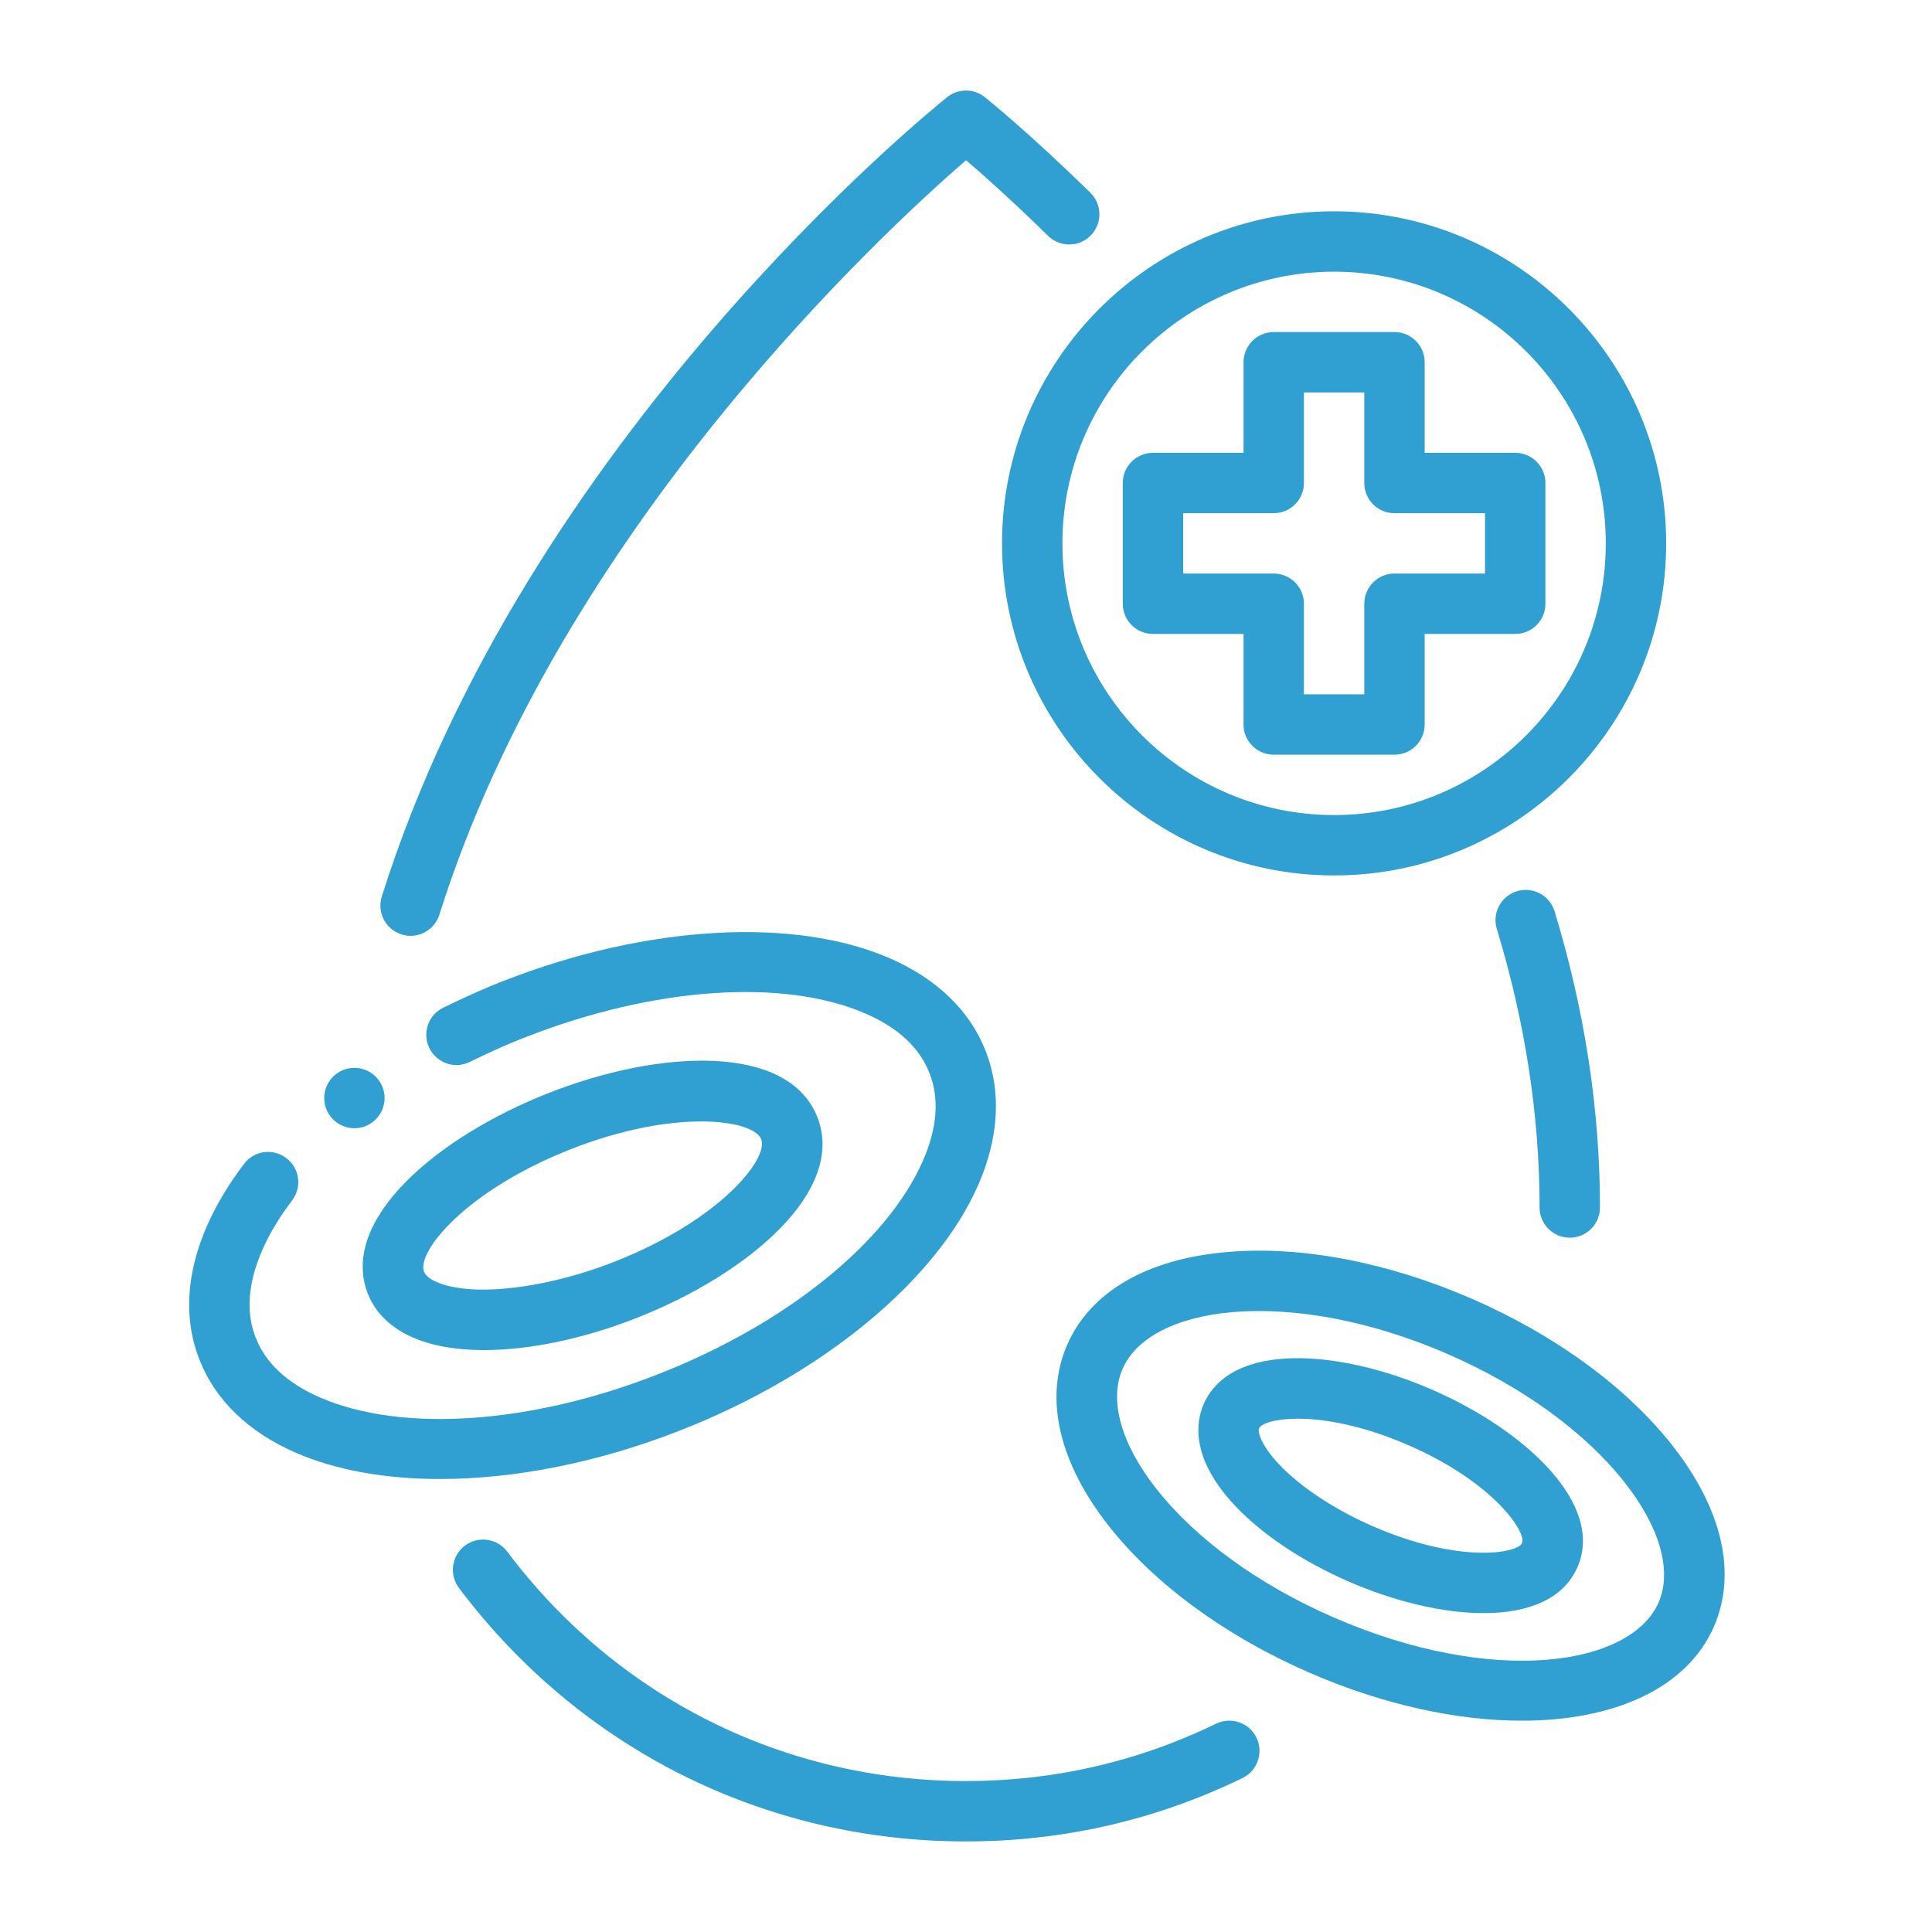 <svg width="64" height="64" viewBox="0 0 64 64" fill="none" xmlns="http://www.w3.org/2000/svg">
<path d="M14.555 30.301C18.578 17.521 29.302 7.643 32.002 5.307C32.586 5.809 33.544 6.66 34.719 7.814C35.112 8.197 35.747 8.195 36.133 7.799C36.52 7.406 36.514 6.771 36.12 6.385C34.066 4.373 32.681 3.264 32.623 3.219C32.258 2.926 31.74 2.926 31.375 3.219C30.807 3.674 17.429 14.508 12.647 29.699C12.481 30.227 12.774 30.787 13.302 30.953C13.401 30.984 13.502 31 13.601 31C14.026 31 14.421 30.727 14.555 30.301Z" fill="#309FD1"/>
<path d="M40.285 57.099C37.691 58.361 34.904 59 32 59C25.971 59 20.432 56.23 16.802 51.398C16.471 50.961 15.845 50.867 15.401 51.201C14.96 51.533 14.871 52.16 15.202 52.601C19.214 57.939 25.336 61 32 61C35.21 61 38.291 60.293 41.16 58.9C41.656 58.658 41.863 58.06 41.622 57.562C41.382 57.066 40.786 56.861 40.285 57.099Z" fill="#309FD1"/>
<path d="M50.249 29.523C49.721 29.686 49.423 30.244 49.584 30.771C50.524 33.857 51.001 36.963 51.001 40C51.001 40.553 51.448 41 52.001 41C52.553 41 53.001 40.553 53.001 40C53.001 36.764 52.495 33.463 51.498 30.189C51.337 29.662 50.778 29.361 50.249 29.523Z" fill="#309FD1"/>
<path d="M32.413 39.236C33.093 37.674 33.175 36.145 32.651 34.816C32.137 33.492 31.046 32.434 29.498 31.754C26.324 30.361 21.42 30.643 16.702 32.486C15.996 32.756 15.331 33.068 14.686 33.379C14.189 33.619 13.98 34.217 14.22 34.713C14.46 35.211 15.056 35.424 15.555 35.18C16.15 34.893 16.764 34.603 17.424 34.352C21.67 32.69 25.985 32.395 28.695 33.586C29.761 34.053 30.465 34.711 30.789 35.547C31.12 36.385 31.05 37.357 30.579 38.438C29.4 41.147 26.049 43.855 21.833 45.51C17.616 47.174 13.31 47.477 10.587 46.287C9.509 45.815 8.797 45.152 8.47 44.31C7.973 43.062 8.402 41.447 9.677 39.764C10.011 39.324 9.924 38.697 9.484 38.363C9.04 38.027 8.416 38.115 8.083 38.557C6.368 40.82 5.846 43.125 6.609 45.043C7.126 46.373 8.226 47.438 9.787 48.119C11.128 48.705 12.772 48.994 14.574 48.994C17.059 48.994 19.847 48.445 22.566 47.371C27.256 45.531 31.029 42.414 32.413 39.236Z" fill="#309FD1"/>
<path d="M15.771 44.719C15.858 44.721 15.947 44.723 16.037 44.723C17.552 44.723 19.335 44.348 21.095 43.657C24.794 42.202 28.037 39.45 27.076 37.006C26.114 34.561 21.867 34.752 18.167 36.211C14.467 37.666 11.225 40.418 12.186 42.86C12.445 43.522 13.257 44.643 15.771 44.719ZM18.899 38.072C20.615 37.397 22.117 37.149 23.229 37.149C24.36 37.149 25.084 37.407 25.215 37.737C25.473 38.393 23.827 40.432 20.362 41.793C18.769 42.422 17.093 42.748 15.831 42.719C14.746 42.686 14.153 42.399 14.047 42.129C13.789 41.473 15.436 39.436 18.899 38.072Z" fill="#309FD1"/>
<path d="M48.761 43.025C45.997 41.822 43.132 41.264 40.679 41.473C38.011 41.693 36.119 42.787 35.352 44.549C34.584 46.31 35.072 48.441 36.727 50.545C38.243 52.475 40.602 54.201 43.367 55.406C45.833 56.48 48.279 57 50.41 57C53.472 57 55.885 55.928 56.776 53.881C57.544 52.119 57.056 49.99 55.401 47.885C53.885 45.955 51.526 44.228 48.761 43.025ZM54.943 53.084C54.025 55.188 49.476 55.885 44.166 53.574C41.698 52.498 39.614 50.984 38.299 49.31C37.138 47.832 36.732 46.389 37.186 45.348C37.639 44.307 38.973 43.621 40.845 43.465C41.127 43.441 41.416 43.43 41.711 43.43C43.638 43.43 45.822 43.926 47.962 44.857C50.43 45.932 52.514 47.445 53.829 49.121C54.99 50.598 55.397 52.043 54.943 53.084Z" fill="#309FD1"/>
<path d="M47.448 46.039C44.37 44.695 40.781 44.433 39.872 46.517C39.621 47.093 39.423 48.294 40.909 49.875C41.81 50.832 43.149 51.726 44.679 52.392C46.17 53.041 47.78 53.437 49.147 53.437C50.604 53.437 51.787 52.988 52.256 51.914C53.163 49.828 50.524 47.379 47.448 46.039ZM45.478 50.56C44.21 50.005 43.075 49.257 42.366 48.504C41.763 47.863 41.66 47.422 41.706 47.318C41.776 47.156 42.233 46.996 42.992 46.996C43.86 46.996 45.123 47.207 46.649 47.871C49.508 49.117 50.572 50.769 50.422 51.115C50.269 51.461 48.337 51.804 45.478 50.56Z" fill="#309FD1"/>
<path d="M44.194 7C38.128 7 33.194 11.935 33.194 18C33.194 24.064 38.128 29 44.194 29C50.259 29 55.194 24.064 55.194 18C55.194 11.935 50.259 7 44.194 7ZM44.194 27C39.231 27 35.194 22.963 35.194 18C35.194 13.037 39.231 9 44.194 9C49.156 9 53.194 13.037 53.194 18C53.194 22.963 49.156 27 44.194 27Z" fill="#309FD1"/>
<path d="M50.194 15H47.194V12C47.194 11.447 46.746 11 46.194 11H42.194C41.641 11 41.194 11.447 41.194 12V15H38.194C37.641 15 37.194 15.447 37.194 16V20C37.194 20.553 37.641 21 38.194 21H41.194V24C41.194 24.553 41.641 25 42.194 25H46.194C46.746 25 47.194 24.553 47.194 24V21H50.194C50.746 21 51.194 20.553 51.194 20V16C51.194 15.447 50.746 15 50.194 15ZM49.194 19H46.194C45.641 19 45.194 19.447 45.194 20V23H43.194V20C43.194 19.447 42.746 19 42.194 19H39.194V17H42.194C42.746 17 43.194 16.553 43.194 16V13H45.194V16C45.194 16.553 45.641 17 46.194 17H49.194V19Z" fill="#309FD1"/>
<path d="M11.74 37.374C12.292 37.374 12.74 36.926 12.74 36.374C12.74 35.822 12.292 35.374 11.74 35.374C11.188 35.374 10.74 35.822 10.74 36.374C10.74 36.926 11.188 37.374 11.74 37.374Z" fill="#309FD1"/>
</svg>

